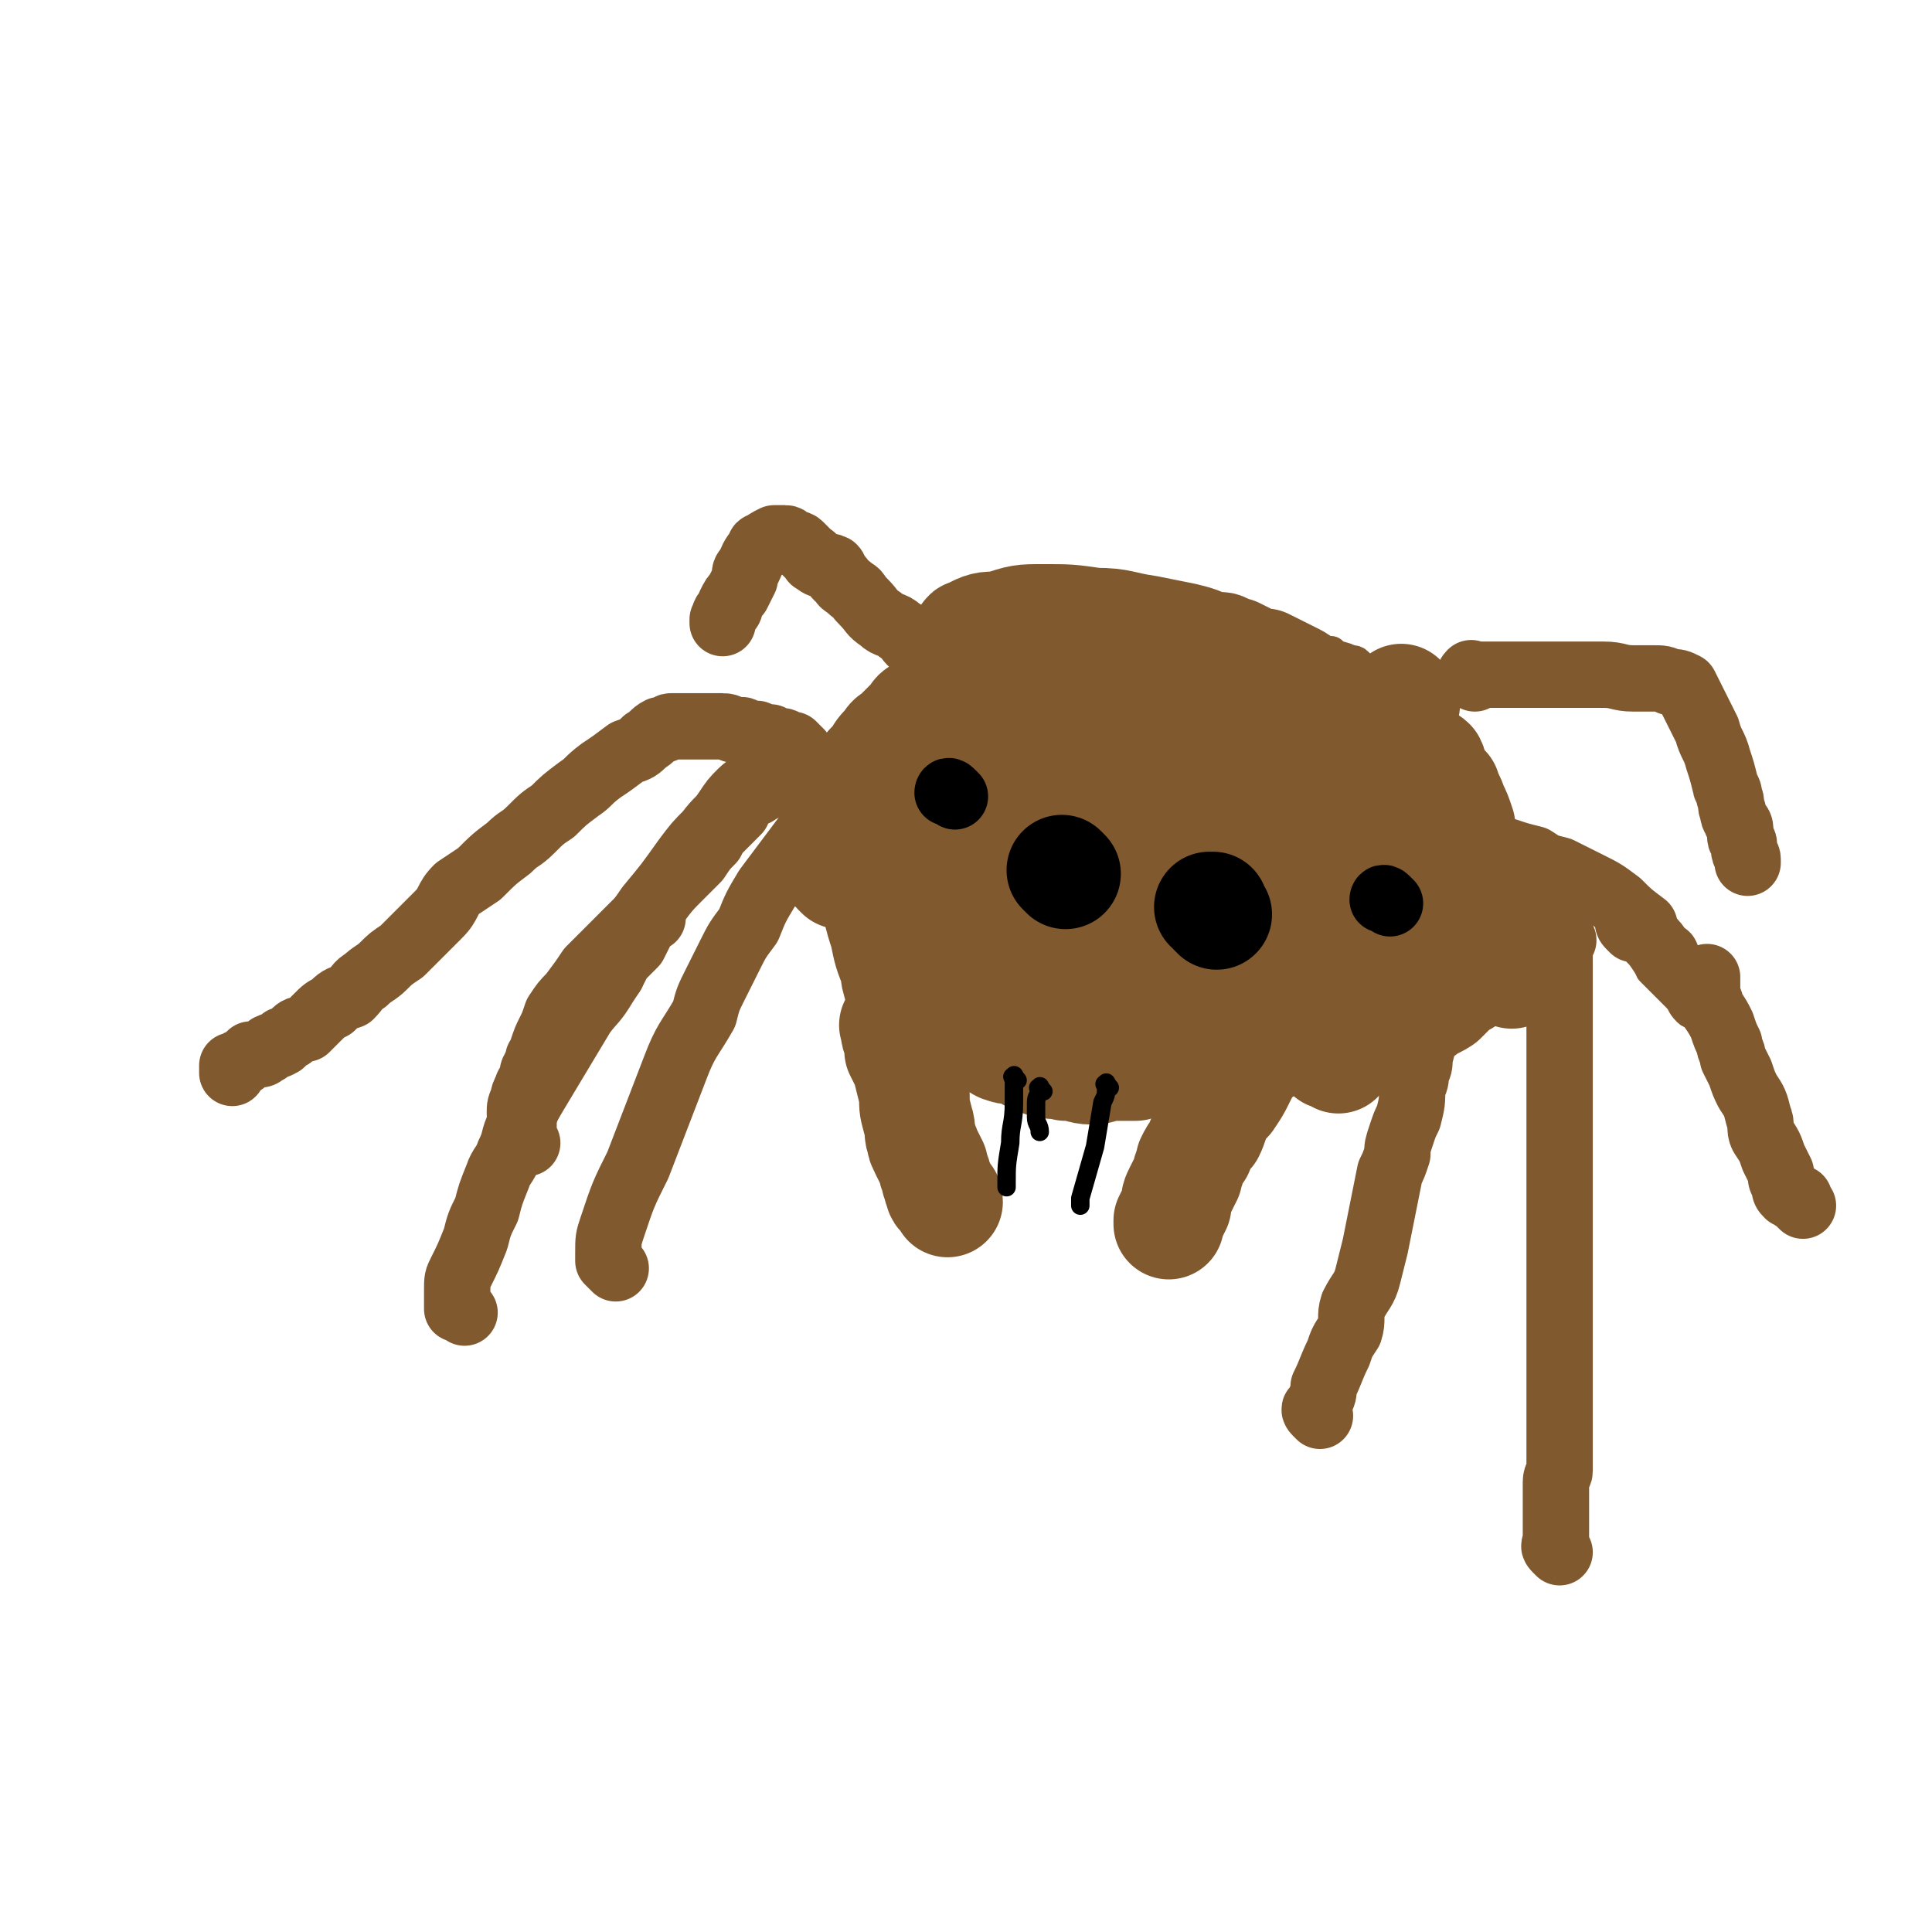 <svg viewBox='0 0 524 524' version='1.1' xmlns='http://www.w3.org/2000/svg' xmlns:xlink='http://www.w3.org/1999/xlink'><g fill='none' stroke='#000000' stroke-width='30' stroke-linecap='round' stroke-linejoin='round'><path d='M278,231c-1,-1 -1,-1 -1,-1 '/><path d='M316,237c-1,-1 -1,-1 -1,-1 '/></g>
<g fill='none' stroke='#000000' stroke-width='18' stroke-linecap='round' stroke-linejoin='round'><path d='M254,215c-1,-1 -1,-1 -1,-1 -1,-1 0,-1 0,-1 0,0 1,0 1,0 '/><path d='M354,233c-1,-1 -1,-1 -1,-1 -1,-1 0,-1 0,-1 '/></g>
<g fill='none' stroke='#81592F' stroke-width='18' stroke-linecap='round' stroke-linejoin='round'><path d='M423,421c-1,-1 -1,-1 -1,-1 -1,-1 0,-1 0,-1 0,-1 0,-1 0,-1 0,0 0,0 0,-1 0,-1 0,-1 0,-1 0,-1 0,-1 0,-1 0,-1 0,-1 0,-3 0,0 0,0 0,-1 0,-1 0,-1 0,-2 0,-1 0,-1 0,-3 0,-1 0,-1 0,-2 0,-1 0,-1 0,-2 0,-2 1,-2 1,-3 0,-2 0,-2 0,-3 0,-3 0,-3 0,-5 0,-3 0,-3 0,-6 0,-4 0,-4 0,-8 0,-4 0,-4 0,-9 0,-4 0,-4 0,-8 0,-3 0,-3 0,-5 0,-4 0,-4 0,-8 0,-4 0,-4 0,-9 0,-5 0,-5 0,-11 0,-5 0,-5 0,-10 0,-2 0,-2 0,-5 0,-2 0,-2 0,-3 0,-2 0,-2 0,-3 0,-3 0,-3 0,-5 0,-2 0,-2 0,-5 0,-1 0,-1 0,-3 0,-1 0,-1 0,-3 0,-1 0,-1 0,-3 0,-2 0,-2 0,-4 0,-3 0,-3 0,-5 0,-2 0,-2 0,-5 0,-2 0,-2 0,-3 0,-3 0,-3 0,-5 0,-2 0,-2 0,-4 0,-1 0,-1 0,-2 0,-1 0,-1 0,-3 0,-1 0,0 1,-1 0,0 0,0 0,0 '/><path d='M358,384c-1,-1 -1,-1 -1,-1 -1,-1 0,-1 0,-1 1,-1 1,-1 1,-2 1,-2 1,-2 1,-4 2,-4 2,-5 4,-9 1,-3 1,-3 3,-6 1,-3 0,-4 1,-7 2,-4 3,-4 4,-8 1,-4 1,-4 2,-8 2,-10 2,-10 4,-20 1,-2 1,-2 2,-5 0,-2 0,-2 1,-5 1,-3 1,-3 2,-5 1,-4 1,-4 1,-8 1,-2 1,-2 1,-4 1,-2 1,-2 1,-4 1,-4 1,-4 2,-8 0,-2 1,-2 1,-4 '/><path d='M489,327c-1,-1 -1,-1 -1,-1 -1,-1 0,-1 0,-1 0,0 -1,0 -1,0 -1,0 -1,-1 -1,-1 -1,0 -1,0 -1,0 -1,-1 -1,-1 -1,-3 -1,-1 -1,-1 -1,-3 -1,-2 -1,-2 -2,-4 -1,-3 -1,-3 -3,-6 -1,-2 0,-3 -1,-5 -1,-4 -1,-4 -3,-7 -1,-2 -1,-2 -2,-5 -1,-2 -1,-2 -2,-4 0,-2 -1,-2 -1,-4 -1,-2 -1,-2 -2,-5 -1,-2 -1,-2 -3,-5 0,-2 -1,-2 -1,-4 0,-2 0,-2 0,-4 '/><path d='M396,225c-1,-1 -1,-2 -1,-1 -1,0 0,0 0,1 0,1 0,1 1,1 1,1 1,1 3,2 2,1 2,1 5,2 2,0 2,0 5,1 3,1 3,1 7,2 3,2 3,2 7,3 4,2 4,2 8,4 4,2 4,2 8,5 3,3 3,3 7,6 0,0 0,0 0,0 '/><path d='M443,252c-1,-1 -1,-1 -1,-1 -1,-1 0,-1 0,-1 0,-1 1,0 1,0 1,0 1,1 1,1 1,1 2,1 3,3 2,2 2,2 4,5 1,0 1,0 1,1 '/><path d='M400,184c-1,-1 -2,-1 -1,-1 0,-1 0,0 1,0 1,0 1,0 3,0 2,0 2,0 4,0 2,0 2,0 4,0 3,0 3,0 5,0 2,0 2,0 5,0 3,0 3,0 6,0 4,0 4,0 8,0 4,0 4,1 8,1 3,0 3,0 5,0 3,0 3,0 5,1 2,0 2,0 4,1 1,2 1,2 2,4 2,4 2,4 4,8 1,4 2,4 3,8 1,3 1,3 2,7 0,1 1,1 1,3 1,2 0,2 1,4 0,2 1,2 1,3 1,1 1,1 1,3 0,0 0,1 0,1 0,1 1,1 1,2 0,1 0,1 0,1 0,2 1,2 1,3 0,0 0,1 0,1 '/><path d='M254,175c-1,-1 -1,-1 -1,-1 -1,-1 -1,0 -2,0 0,0 0,0 0,0 0,0 -1,0 -1,0 0,0 0,1 -1,1 0,0 0,0 0,0 -1,0 -1,0 -2,-1 -1,-1 -1,-2 -3,-3 -2,-2 -3,-1 -5,-3 -3,-2 -2,-2 -5,-5 -2,-2 -1,-2 -3,-3 -2,-2 -2,-1 -3,-3 -2,-1 -1,-2 -2,-3 -2,-1 -3,0 -5,-2 -1,0 0,-1 -1,-1 -2,-2 -2,-2 -3,-3 -1,-1 -1,0 -3,-1 0,0 0,-1 -1,-1 -1,0 -1,0 -2,0 0,0 -1,0 -1,0 -2,1 -2,1 -3,2 -1,0 -1,0 -1,1 -2,2 -2,3 -3,5 -1,1 -1,1 -1,3 -1,2 -1,2 -2,4 -1,1 -1,1 -2,3 0,1 0,1 -1,2 -1,1 0,1 -1,2 0,0 0,0 0,1 '/><path d='M217,204c-1,-1 -1,-1 -1,-1 -1,-1 -1,-1 -1,-1 0,0 -1,0 -1,0 -1,0 -1,-1 -2,-1 -1,0 -1,0 -3,-1 -1,0 -1,0 -2,0 -1,0 -1,-1 -2,-1 -1,0 -1,0 -2,0 -1,0 -1,-1 -2,-1 -1,0 -1,0 -1,0 -2,0 -2,-1 -4,-1 -1,0 -2,0 -3,0 -2,0 -2,0 -3,0 -2,0 -2,0 -3,0 -1,0 -1,0 -2,0 -2,0 -2,0 -3,0 -1,0 -1,1 -3,1 -2,1 -2,2 -4,3 -2,2 -2,2 -5,3 -4,3 -4,3 -7,5 -4,3 -3,3 -6,5 -4,3 -4,3 -7,6 -3,2 -3,2 -6,5 -3,3 -3,2 -6,5 -4,3 -4,3 -8,7 -3,2 -3,2 -6,4 -3,3 -2,4 -5,7 -3,3 -3,3 -6,6 -2,2 -2,2 -4,4 -3,2 -3,2 -5,4 -2,2 -3,2 -5,4 -2,1 -2,2 -4,4 -3,1 -3,1 -5,3 -2,1 -2,1 -4,3 -1,1 -1,1 -3,3 -1,0 -2,0 -3,1 -1,1 -1,1 -3,2 -1,0 0,1 -1,1 -1,1 -1,0 -3,1 -1,1 0,1 -1,1 -1,1 -1,1 -2,1 -1,0 -1,0 -2,0 -1,1 -1,1 -2,2 -1,0 -1,0 -2,1 0,0 -1,0 -1,0 0,0 0,1 0,2 '/><path d='M126,356c-1,-1 -1,-1 -1,-1 -1,-1 -1,0 -1,0 0,0 0,0 0,-1 0,0 0,0 0,-1 0,0 0,0 0,-1 0,-1 0,-1 0,-2 0,-3 0,-3 1,-5 2,-4 2,-4 4,-9 1,-4 1,-4 3,-8 1,-4 1,-4 3,-9 1,-3 2,-3 3,-6 2,-4 1,-4 3,-8 2,-5 2,-5 5,-10 3,-5 3,-5 6,-10 3,-5 3,-5 6,-10 3,-4 3,-3 6,-8 2,-3 2,-3 4,-7 2,-2 2,-2 4,-4 1,-2 1,-2 2,-4 1,-2 1,-2 3,-3 0,-1 0,-1 0,-1 '/><path d='M167,344c-1,-1 -1,-1 -1,-1 -1,-1 -1,-1 -1,-1 0,-1 0,-1 0,-2 0,-4 0,-4 1,-7 3,-9 3,-9 7,-17 5,-13 5,-13 10,-26 3,-8 4,-8 8,-15 1,-4 1,-4 3,-8 2,-4 2,-4 4,-8 2,-4 2,-4 5,-8 2,-5 2,-5 5,-10 3,-4 3,-4 6,-8 3,-4 3,-4 6,-8 2,-3 1,-3 3,-6 2,-2 2,-2 4,-4 1,-2 1,-2 2,-4 1,-1 1,-1 2,-3 0,-1 0,-1 1,-2 1,-1 1,-1 2,-2 0,0 0,0 0,0 '/><path d='M166,264c-1,-1 -1,-1 -1,-1 -1,-1 0,-1 0,-1 0,0 0,-1 0,-1 1,-2 1,-2 3,-5 4,-5 4,-4 8,-10 5,-6 5,-6 10,-13 3,-4 3,-4 6,-7 3,-4 3,-3 5,-6 2,-3 2,-3 4,-5 2,-2 3,-2 5,-3 1,-2 1,-2 3,-4 0,0 0,0 0,0 '/></g>
<g fill='none' stroke='#81592F' stroke-width='30' stroke-linecap='round' stroke-linejoin='round'><path d='M244,279c-1,-1 -1,-2 -1,-1 -1,0 0,0 0,1 0,0 0,1 0,1 0,1 1,1 1,2 0,1 0,1 0,3 1,2 1,2 2,4 1,4 1,4 2,8 0,4 0,3 1,7 1,3 0,3 1,5 0,2 1,2 1,3 1,2 1,2 2,4 0,2 1,2 1,4 1,1 0,1 1,3 0,1 1,1 1,1 1,1 1,1 1,2 '/><path d='M346,283c-1,-1 -1,-1 -1,-1 -1,-1 -1,0 -1,0 0,0 0,0 -1,1 0,1 0,1 0,1 -1,1 -1,1 -2,2 -1,1 -2,1 -3,3 -1,2 -1,2 -2,4 -1,2 -1,2 -3,5 -2,2 -2,2 -3,4 -1,2 -1,3 -2,5 -2,2 -2,2 -3,5 -1,1 -1,1 -2,3 0,2 -1,2 -1,4 -1,2 -1,2 -2,4 -1,2 -1,2 -1,4 -1,2 -1,2 -2,4 0,0 0,0 0,1 '/><path d='M234,225c-1,-1 -1,-1 -1,-1 -1,-1 -1,0 -1,0 0,0 0,1 0,1 0,1 1,0 1,1 0,0 0,0 0,1 0,0 -1,0 -1,0 0,0 0,1 0,1 0,1 0,1 1,2 1,1 1,0 1,1 1,2 0,2 1,4 0,1 1,1 1,3 1,2 1,2 1,4 1,2 1,2 1,4 1,4 1,4 2,7 1,5 1,5 3,10 0,2 0,2 1,5 1,2 1,2 2,3 0,2 1,2 1,4 '/><path d='M228,237c-1,-1 -1,-1 -1,-1 -1,-1 0,-1 0,-1 0,-1 1,0 1,0 0,0 0,0 0,-1 0,0 0,-1 0,-1 0,-2 0,-2 1,-4 1,-2 1,-2 1,-4 1,-2 1,-2 2,-4 1,-2 0,-2 1,-3 0,-2 1,-2 1,-3 1,-2 0,-2 1,-3 0,-2 0,-2 1,-4 1,-1 1,-1 2,-2 1,-2 1,-2 3,-4 1,-2 1,-1 3,-3 1,-1 1,-1 3,-3 2,-2 1,-2 3,-3 2,-1 2,-1 4,-2 2,0 2,-1 3,-1 3,-1 3,-1 5,-2 6,-1 6,-1 11,-3 5,-1 5,0 10,-1 4,0 4,-1 8,-1 2,-1 1,-1 3,-1 1,0 1,0 3,0 1,0 1,0 2,0 1,0 1,0 3,1 1,1 1,1 2,1 2,1 2,1 3,2 1,0 1,0 3,1 2,2 2,1 4,3 1,1 1,2 3,3 2,2 3,1 5,3 2,2 2,1 5,3 2,2 1,2 3,3 2,2 2,2 4,3 2,2 2,2 3,3 2,2 3,1 5,3 1,1 1,1 3,3 1,1 1,1 3,2 1,1 1,1 1,1 2,1 2,1 4,2 1,1 1,1 2,2 1,0 1,1 2,1 1,1 1,0 2,1 1,1 1,1 2,1 1,1 1,1 2,1 1,1 1,1 1,1 1,1 1,1 2,2 1,1 1,0 3,1 1,1 1,0 2,1 1,1 1,1 3,2 1,0 1,0 2,0 2,0 1,1 3,1 1,0 1,0 3,0 0,0 0,1 1,1 1,0 1,0 1,0 1,0 1,1 2,1 0,0 0,0 1,0 0,0 0,0 0,0 1,0 1,0 2,0 1,0 1,0 2,-1 1,-1 1,-1 2,-2 1,-1 1,0 2,-1 0,-1 0,-1 0,-1 1,-1 1,-1 1,-2 0,-1 0,-1 0,-2 0,-1 0,-1 0,-2 -1,-3 -1,-3 -2,-5 -1,-3 -1,-2 -2,-5 -2,-2 -2,-2 -3,-3 -1,-2 0,-2 -1,-4 -1,-1 -2,-1 -3,-2 -1,-1 -1,-2 -3,-3 -1,-1 -1,0 -2,-1 -1,-1 -1,-2 -2,-3 -2,-1 -2,0 -3,-1 -2,-1 -2,-1 -3,-2 -2,-1 -2,-1 -4,-1 -2,-1 -2,-1 -5,-2 -4,-1 -4,-1 -8,-1 -5,-1 -5,-1 -11,-2 -5,-1 -5,-1 -10,-3 -5,0 -5,0 -9,-1 -5,-1 -5,-1 -9,-2 -5,0 -4,-1 -9,-1 -4,-1 -4,-1 -9,-1 -4,0 -4,1 -8,0 -3,-1 -3,-1 -6,-2 -4,-1 -4,-1 -7,-1 -2,-1 -2,-1 -5,-1 -2,0 -2,0 -3,-1 -1,0 -1,-1 -2,-1 -1,0 -1,0 -2,0 -1,0 -2,0 -2,-1 -1,-1 -1,-2 0,-2 4,-2 4,-2 8,-2 6,-2 6,-2 12,-2 7,0 7,0 14,1 7,0 7,1 14,2 5,1 5,1 10,2 4,1 4,1 8,3 1,0 2,-1 3,0 1,0 1,1 3,1 2,1 2,1 4,2 2,1 2,1 4,1 2,1 2,1 4,2 2,1 2,1 4,2 2,1 1,1 3,2 2,1 2,1 3,2 3,1 3,0 5,1 1,1 1,1 3,2 1,1 1,1 3,1 1,1 1,1 3,2 1,1 2,0 3,1 1,0 1,1 2,1 1,1 1,1 2,1 '/><path d='M381,191c-1,-1 -1,-2 -1,-1 -1,0 0,1 0,2 0,2 0,1 -1,3 0,3 0,3 0,6 0,3 -1,3 -1,6 0,3 0,3 0,6 0,3 0,3 -1,6 0,1 -1,1 -1,3 -1,1 -1,1 -1,3 0,2 0,2 -1,4 0,2 -1,2 -1,4 -1,4 0,4 -1,7 -1,4 -1,4 -1,8 -1,4 -1,4 -2,8 -1,4 -1,3 -3,7 0,0 0,0 0,1 0,1 -1,1 -1,1 -1,2 0,2 -1,3 0,1 -1,1 -2,2 0,0 0,0 -1,1 -1,1 -1,2 -2,3 -2,1 -2,1 -4,3 -1,1 -2,1 -4,2 -1,1 -1,2 -3,3 -1,1 -1,0 -3,1 -1,1 -1,1 -3,2 -1,0 -1,0 -2,1 -1,1 -1,1 -2,1 0,1 0,1 -1,1 -1,0 -1,1 -1,1 -1,0 -1,0 -1,0 0,0 0,-1 1,-1 2,-2 2,-1 4,-3 3,-3 3,-3 6,-5 3,-3 3,-3 6,-5 2,-2 2,-2 3,-3 2,-2 2,-2 3,-4 1,-3 0,-3 1,-5 1,-3 2,-2 3,-5 1,-2 1,-2 1,-4 1,-2 1,-2 2,-4 1,-1 1,-1 2,-2 0,-2 1,-2 1,-3 0,-1 0,-1 0,-2 0,0 0,-1 0,-1 0,-1 1,-1 2,-1 0,-1 -1,-1 -1,-1 -1,0 -1,0 -1,0 -1,0 -1,0 -2,1 -1,1 -1,1 -2,2 -3,3 -3,3 -6,6 -3,3 -3,3 -6,6 -1,2 -1,2 -3,4 0,1 0,0 -1,1 -2,2 -2,2 -3,3 -1,1 -1,1 -3,3 -2,2 -1,2 -3,4 -1,2 -1,2 -3,3 -2,1 -2,1 -3,2 -1,1 -1,1 -2,3 -2,1 -2,1 -3,2 -1,1 -1,1 -3,2 -1,1 -1,1 -3,1 -1,1 -1,1 -3,2 -2,1 -2,1 -4,1 -2,1 -2,1 -3,1 -2,1 -2,1 -4,2 -3,0 -3,0 -7,0 -2,0 -2,1 -5,1 -3,0 -3,-1 -7,-1 -3,-1 -3,0 -6,-1 -3,-1 -3,-1 -6,-3 -3,-1 -3,0 -5,-1 -1,0 -1,-1 -2,-1 -2,-1 -2,-1 -3,-2 -1,-1 -1,-1 -2,-2 0,0 0,0 -1,-1 -1,-1 -1,-1 -1,-2 -1,-1 -1,-1 -1,-1 -1,-1 -1,0 -1,-1 0,-1 0,-1 0,-1 1,-1 1,-1 2,-1 2,0 2,0 4,0 5,0 5,0 10,0 5,0 5,1 10,2 6,0 6,0 11,1 5,1 5,1 10,3 5,1 5,1 10,3 3,0 3,0 6,1 1,0 1,0 3,0 2,1 1,1 3,2 1,1 1,0 3,1 0,0 0,0 1,0 1,0 1,1 2,1 0,0 1,0 1,0 1,0 0,1 1,1 0,0 1,0 1,0 -1,0 -2,0 -3,0 -1,0 -1,0 -2,0 -3,-2 -3,-2 -6,-3 -4,-2 -3,-2 -7,-3 -4,-2 -4,-2 -8,-3 -2,-1 -2,-2 -4,-3 -3,-1 -3,-1 -5,-1 -3,-1 -3,-1 -5,-2 -3,-1 -3,-1 -6,-3 -3,-1 -3,-1 -6,-3 -3,-2 -3,-1 -6,-3 -2,-1 -2,-2 -4,-3 -2,-1 -2,-1 -3,-2 -2,-1 -2,-1 -3,-2 -1,-1 -1,-1 -2,-2 0,-1 0,-1 -1,-1 -1,-1 -2,0 -1,0 0,0 0,0 1,0 1,0 1,1 3,1 3,1 3,1 5,2 3,0 3,0 6,1 4,1 4,1 8,3 4,1 4,1 8,2 4,2 5,1 9,2 10,2 10,2 20,4 4,1 4,0 8,1 3,0 3,1 5,1 2,0 2,0 4,0 1,0 1,0 2,1 0,0 0,0 1,0 2,0 2,0 3,0 0,0 0,0 0,0 1,0 1,0 2,0 0,0 -1,-1 -2,-1 -1,-1 -1,-1 -3,-1 -5,-2 -5,-2 -10,-3 -6,-1 -6,-1 -12,-2 -6,0 -6,1 -12,0 -7,-1 -7,-1 -13,-2 -5,-1 -6,0 -11,-1 -5,-1 -5,-2 -10,-4 -4,-1 -4,0 -8,-1 -2,-1 -1,-2 -3,-3 -2,-1 -2,-1 -5,-2 -1,0 -2,0 -3,-1 -2,-1 -1,-1 -3,-2 -1,-1 -1,-1 -1,-2 -1,-1 -1,-1 0,-2 1,-1 1,-2 3,-3 7,-2 7,-2 15,-3 10,-1 10,-2 20,-2 9,-1 10,-1 19,-1 7,0 7,0 14,0 5,0 5,0 10,0 3,0 3,0 6,0 4,0 4,0 8,0 3,0 3,0 6,0 3,0 3,0 5,0 1,0 0,1 1,1 1,0 1,0 1,0 1,0 2,0 2,0 -2,0 -2,0 -4,0 -6,0 -6,-1 -11,-1 -6,0 -6,0 -12,0 -6,0 -6,-1 -11,-1 -4,0 -4,0 -8,0 -5,0 -5,0 -11,0 -7,0 -7,0 -14,0 -6,0 -6,0 -13,0 -4,0 -4,0 -8,1 -2,0 -2,0 -5,0 -1,0 -1,0 -3,0 0,0 -1,0 -1,0 -1,0 -1,0 -2,-1 0,-1 0,-1 0,-1 0,-1 -1,-1 -1,-1 0,-1 0,-1 0,-3 0,-1 0,-1 0,-2 0,-1 1,-1 1,-2 0,-1 -1,-2 0,-2 1,-2 2,-2 4,-3 5,-4 5,-4 11,-6 6,-4 6,-4 13,-7 5,-2 5,-2 10,-3 2,-1 3,-1 5,-1 1,0 1,-1 3,-1 0,0 0,0 1,0 1,0 1,1 2,1 0,0 1,0 1,0 -2,2 -2,2 -5,4 -7,4 -7,3 -15,7 -6,3 -6,3 -13,7 -4,3 -4,3 -8,5 -2,1 -2,1 -3,2 -2,0 -2,0 -3,1 -1,1 -1,1 -2,1 -1,1 0,1 -1,1 -1,0 -2,0 -1,0 1,-1 2,-1 4,-2 5,-2 5,-1 11,-3 8,-3 8,-3 16,-5 5,-2 5,-2 10,-3 4,-1 4,-1 7,-2 2,-1 2,-1 3,-1 2,0 2,1 4,1 1,1 1,1 2,1 1,0 2,-1 3,0 1,1 1,1 2,2 1,1 1,1 2,2 0,0 0,0 0,1 0,1 1,1 1,2 0,1 0,1 0,2 0,2 0,3 -1,5 0,2 -1,2 -1,4 -1,1 -1,1 -1,2 0,1 0,2 0,3 0,1 0,1 -1,1 -1,1 -1,1 -1,2 -1,0 -1,-1 -1,-1 -1,-1 -1,-1 -3,-2 -3,-3 -3,-3 -5,-6 -5,-5 -4,-6 -8,-11 -4,-5 -3,-5 -7,-10 -2,-2 -2,-1 -5,-3 -2,-1 -1,-1 -3,-2 -2,-2 -2,-1 -4,-2 -2,-1 -2,-1 -5,-2 -2,0 -2,0 -5,0 -2,0 -2,0 -4,0 -2,0 -2,0 -4,1 -1,1 -1,2 -3,3 -1,1 -1,0 -3,1 -1,1 -1,2 -2,3 -1,1 -1,0 -2,1 0,1 0,1 -1,1 0,0 -1,0 -1,0 '/><path d='M363,287c-1,-1 -1,-1 -1,-1 -1,-1 -1,0 -1,0 -1,0 0,-1 0,-1 0,0 -1,0 -1,0 0,0 0,-1 0,-1 0,-1 0,-1 1,-1 1,-1 1,-1 2,-1 2,-1 2,-1 4,-2 2,0 3,0 5,-1 4,-1 4,-1 8,-3 3,-1 3,-1 6,-2 2,-2 2,-1 5,-3 1,-1 1,-1 3,-3 1,-1 1,-1 3,-2 1,-1 1,-1 3,-3 1,-1 1,-1 2,-2 1,-1 1,-1 2,-2 0,0 1,0 1,-1 1,-1 1,-1 1,-3 0,-1 -1,-1 -1,-2 -1,-3 -1,-4 -3,-6 -1,-3 -2,-3 -4,-5 -2,-2 -3,-2 -5,-5 -1,-1 0,-2 -1,-3 -2,-1 -2,-1 -3,-2 -1,-1 0,-2 0,-3 '/><path d='M410,264c-1,-1 -1,-1 -1,-1 -1,-1 -1,-1 -1,-1 -2,-1 -2,-1 -4,-2 -3,-2 -4,-2 -7,-4 -4,-2 -4,-2 -8,-4 -2,-2 -2,-2 -4,-3 -3,-2 -3,-1 -5,-2 -2,-2 -2,-2 -4,-4 -1,0 -1,0 -2,0 '/><path d='M382,272c-1,-1 -1,-2 -1,-1 -1,0 0,0 0,1 0,0 0,1 0,1 0,1 0,1 1,1 0,0 1,0 1,0 1,0 1,0 1,-1 '/></g>
<g fill='none' stroke='#000000' stroke-width='30' stroke-linecap='round' stroke-linejoin='round'><path d='M289,237c-1,-1 -1,-1 -1,-1 '/><path d='M330,248c-1,-1 -1,-1 -1,-1 -1,-1 0,-1 0,-1 0,0 -1,0 -1,0 '/></g>
<g fill='none' stroke='#000000' stroke-width='18' stroke-linecap='round' stroke-linejoin='round'><path d='M259,216c-1,-1 -1,-1 -1,-1 -1,-1 -1,0 -1,0 '/><path d='M377,245c-1,-1 -1,-1 -1,-1 -1,-1 -1,0 -1,0 '/></g>
<g fill='none' stroke='#81592F' stroke-width='18' stroke-linecap='round' stroke-linejoin='round'><path d='M143,310c-1,-1 -1,-1 -1,-1 -1,-1 0,-1 0,-1 0,-1 0,-1 0,-1 0,-1 0,-1 0,-1 0,-1 0,-1 0,-1 0,-1 0,-1 0,-1 -1,-1 -1,-1 -1,-2 0,-2 0,-2 1,-4 0,-1 0,-1 1,-3 0,-1 1,-1 1,-2 1,-2 0,-2 1,-3 0,-1 1,-1 1,-3 1,0 1,0 1,-1 0,-1 0,-1 0,-1 1,-3 1,-3 2,-5 1,-2 1,-2 2,-5 2,-3 2,-3 4,-5 3,-4 3,-4 5,-7 3,-3 3,-3 6,-6 2,-2 2,-2 4,-4 4,-4 4,-4 8,-8 3,-4 3,-4 7,-8 2,-2 2,-2 4,-4 2,-3 2,-3 4,-5 1,-2 1,-2 3,-4 1,-1 1,-1 2,-2 1,-1 1,-1 2,-2 0,-1 0,-1 1,-2 1,-1 1,-1 2,-2 1,-1 1,-1 2,-1 0,0 0,0 1,-1 1,0 1,0 1,-1 '/></g>
<g fill='none' stroke='#000000' stroke-width='5' stroke-linecap='round' stroke-linejoin='round'><path d='M283,296c-1,-1 -1,-2 -1,-1 -1,0 0,0 0,1 0,1 -1,1 -1,3 0,2 0,2 0,4 0,2 1,2 1,4 '/><path d='M301,295c-1,-1 -1,-2 -1,-1 -1,0 0,0 0,1 0,2 0,2 -1,4 -1,6 -1,6 -2,12 -2,7 -2,7 -4,14 0,1 0,1 0,2 '/><path d='M276,293c-1,-1 -1,-2 -1,-1 -1,0 0,0 0,1 0,3 0,3 0,6 0,6 -1,6 -1,11 -1,6 -1,6 -1,11 0,1 0,1 0,1 '/></g>
<g fill='none' stroke='#81592F' stroke-width='9' stroke-linecap='round' stroke-linejoin='round'><path d='M285,159c-1,-1 -2,-1 -1,-1 0,-1 0,0 1,0 1,0 1,1 2,1 1,0 1,0 2,0 3,0 3,0 6,1 2,1 2,2 4,3 2,1 2,0 4,1 2,1 2,1 5,2 2,0 2,0 4,1 3,1 3,1 5,2 3,1 3,0 6,1 2,1 2,1 4,2 2,0 2,1 4,1 2,1 2,0 4,1 1,0 1,1 3,1 2,1 2,1 4,1 0,0 0,0 0,0 '/><path d='M369,181c-1,-1 -1,-1 -1,-1 -1,-1 -1,0 -2,0 0,0 0,0 -1,0 -1,0 -1,0 -2,0 -2,0 -2,0 -3,0 -2,0 -2,-1 -4,-1 -3,0 -3,0 -5,0 -2,0 -2,-1 -5,-1 -2,0 -2,0 -4,0 -3,0 -3,-1 -5,-1 -2,0 -2,0 -5,-1 -1,0 -2,0 -3,0 -2,0 -2,0 -3,-1 -1,0 -1,-1 -2,-1 -1,0 -1,0 -2,0 -1,0 -1,-1 -1,-1 -1,-1 -2,0 -1,0 0,0 1,0 3,0 4,1 4,1 7,2 5,1 5,1 9,2 4,1 4,1 9,2 4,0 4,0 7,1 3,1 3,1 5,2 4,1 4,1 8,1 2,1 2,1 5,1 2,0 2,0 5,1 1,0 1,0 2,0 1,0 1,0 2,0 1,0 0,1 1,1 1,0 1,0 2,0 1,0 1,0 1,0 1,0 1,0 1,0 0,0 -1,0 -1,0 -2,0 -2,0 -3,-1 -2,0 -2,0 -3,0 -3,0 -3,0 -5,-1 -3,-1 -3,-1 -5,-1 -2,-1 -2,-1 -5,-1 -3,0 -3,0 -6,0 -4,0 -4,0 -8,-1 -4,-1 -4,-1 -8,-2 -3,0 -3,0 -6,-1 -2,0 -2,0 -4,-1 -1,0 -1,0 -2,0 -2,0 -2,0 -3,-1 -1,-1 0,-1 -1,-1 -1,-1 -1,0 -2,0 -1,0 -1,-1 -1,-1 -1,-1 -1,0 -1,0 0,0 -1,0 -1,-1 0,0 0,0 0,0 '/><path d='M367,186c-1,-1 -1,-1 -1,-1 -1,-1 0,-1 0,-1 0,-1 0,0 -1,0 -1,0 -1,0 -2,0 -1,0 -1,0 -1,0 -2,0 -2,-1 -3,-1 -1,0 -1,0 -3,0 -3,0 -3,-1 -7,-1 -4,0 -4,0 -9,-1 -4,0 -4,0 -9,-1 -3,-1 -3,-1 -6,-2 -4,-1 -4,-1 -8,-2 -5,-1 -5,-1 -9,-2 -3,0 -3,0 -6,0 -2,0 -3,0 -5,-1 -1,0 0,-1 -1,-1 -2,-1 -2,0 -3,0 -1,0 -1,-1 -1,-1 -1,-1 0,-1 0,-1 0,0 0,0 0,-1 '/><path d='M362,179c-1,-1 -1,-1 -1,-1 -1,-1 0,-1 0,-1 0,0 -1,0 -2,0 0,0 0,0 -1,0 -3,0 -3,-1 -6,-1 -3,-1 -3,-1 -7,-1 -5,-1 -5,0 -10,-1 -4,0 -4,-1 -8,-1 -4,-1 -4,-1 -8,-1 -1,0 -1,0 -3,0 '/><path d='M316,173c-1,-1 -2,-2 -1,-1 1,0 2,1 5,2 6,2 6,2 12,3 7,2 7,1 14,2 5,1 5,1 9,2 5,0 5,0 10,0 3,0 3,1 5,1 '/><path d='M363,186c-1,-1 -1,-1 -1,-1 -1,-1 0,-1 0,-1 0,-1 0,-1 0,-1 0,0 1,0 1,1 1,1 1,1 2,2 2,3 2,3 4,6 2,4 2,4 4,7 1,3 1,3 3,5 1,2 1,2 3,4 1,1 1,1 3,2 '/><path d='M382,202c-1,-1 -1,-1 -1,-1 -1,-2 0,-2 0,-3 0,-2 -1,-1 -2,-2 -1,-1 0,-1 -1,-2 -1,-1 -1,-1 -2,-2 -2,-1 -2,-1 -3,-2 -2,-1 -2,-1 -4,-2 -1,-1 -1,-1 -3,-2 -1,-1 -1,0 -3,-1 -1,-1 0,-1 -1,-2 -1,0 -1,0 -1,0 -1,0 -2,0 -1,0 0,1 0,2 1,3 1,3 1,3 3,5 2,4 2,4 4,7 1,2 0,2 2,4 2,1 2,1 4,3 2,2 2,2 4,4 1,2 1,2 3,3 1,1 2,1 3,2 2,2 2,2 3,3 1,1 0,1 1,2 1,1 1,1 2,2 0,0 -1,0 -1,0 -1,-1 -1,-1 -2,-2 -3,-3 -3,-2 -6,-6 -3,-4 -2,-4 -5,-8 -2,-4 -2,-4 -5,-7 -1,-3 -1,-3 -3,-5 -1,-1 -1,-1 -2,-2 -1,-1 -1,-1 -2,-2 -1,-1 -1,-1 -2,-2 -1,-1 -1,-1 -1,-1 0,0 0,-1 0,-1 1,0 2,1 3,2 3,2 3,2 5,4 4,2 4,2 7,3 3,2 3,2 6,3 1,1 1,1 3,1 1,1 1,1 2,1 1,0 1,0 2,0 1,1 1,1 1,1 0,0 0,0 0,0 0,0 0,-1 0,-1 -1,-1 -1,-2 -2,-3 -2,-2 -2,-2 -4,-4 -2,-1 -2,-1 -3,-3 -2,-1 -2,-1 -4,-3 -2,-1 -2,-1 -4,-2 -3,-1 -3,-1 -6,-2 -3,0 -3,0 -6,0 -4,0 -4,0 -8,0 -3,0 -3,0 -7,0 -2,0 -2,0 -4,0 -1,0 -1,0 -2,0 -1,0 -2,0 -1,0 0,0 0,0 1,0 3,1 3,1 6,2 6,2 6,3 12,5 2,1 2,1 4,2 '/><path d='M421,236c-1,-1 -1,-1 -1,-1 -1,-1 -2,0 -1,0 0,2 1,2 1,4 1,2 1,2 1,5 0,3 0,3 0,7 0,3 1,3 1,6 0,0 0,0 0,0 '/><path d='M425,244c-1,-1 -1,-2 -1,-1 -1,0 0,0 0,1 '/><path d='M449,259c-1,-1 -1,-2 -1,-1 -1,0 0,1 0,2 0,1 -1,1 0,3 1,1 1,1 3,3 2,2 2,2 4,4 2,2 1,2 3,4 1,1 1,0 2,1 '/><path d='M445,252c-1,-1 -2,-2 -1,-1 0,0 0,0 1,1 1,1 0,1 1,2 1,1 1,1 2,2 2,2 2,2 3,4 1,1 1,1 2,2 '/></g>
</svg>